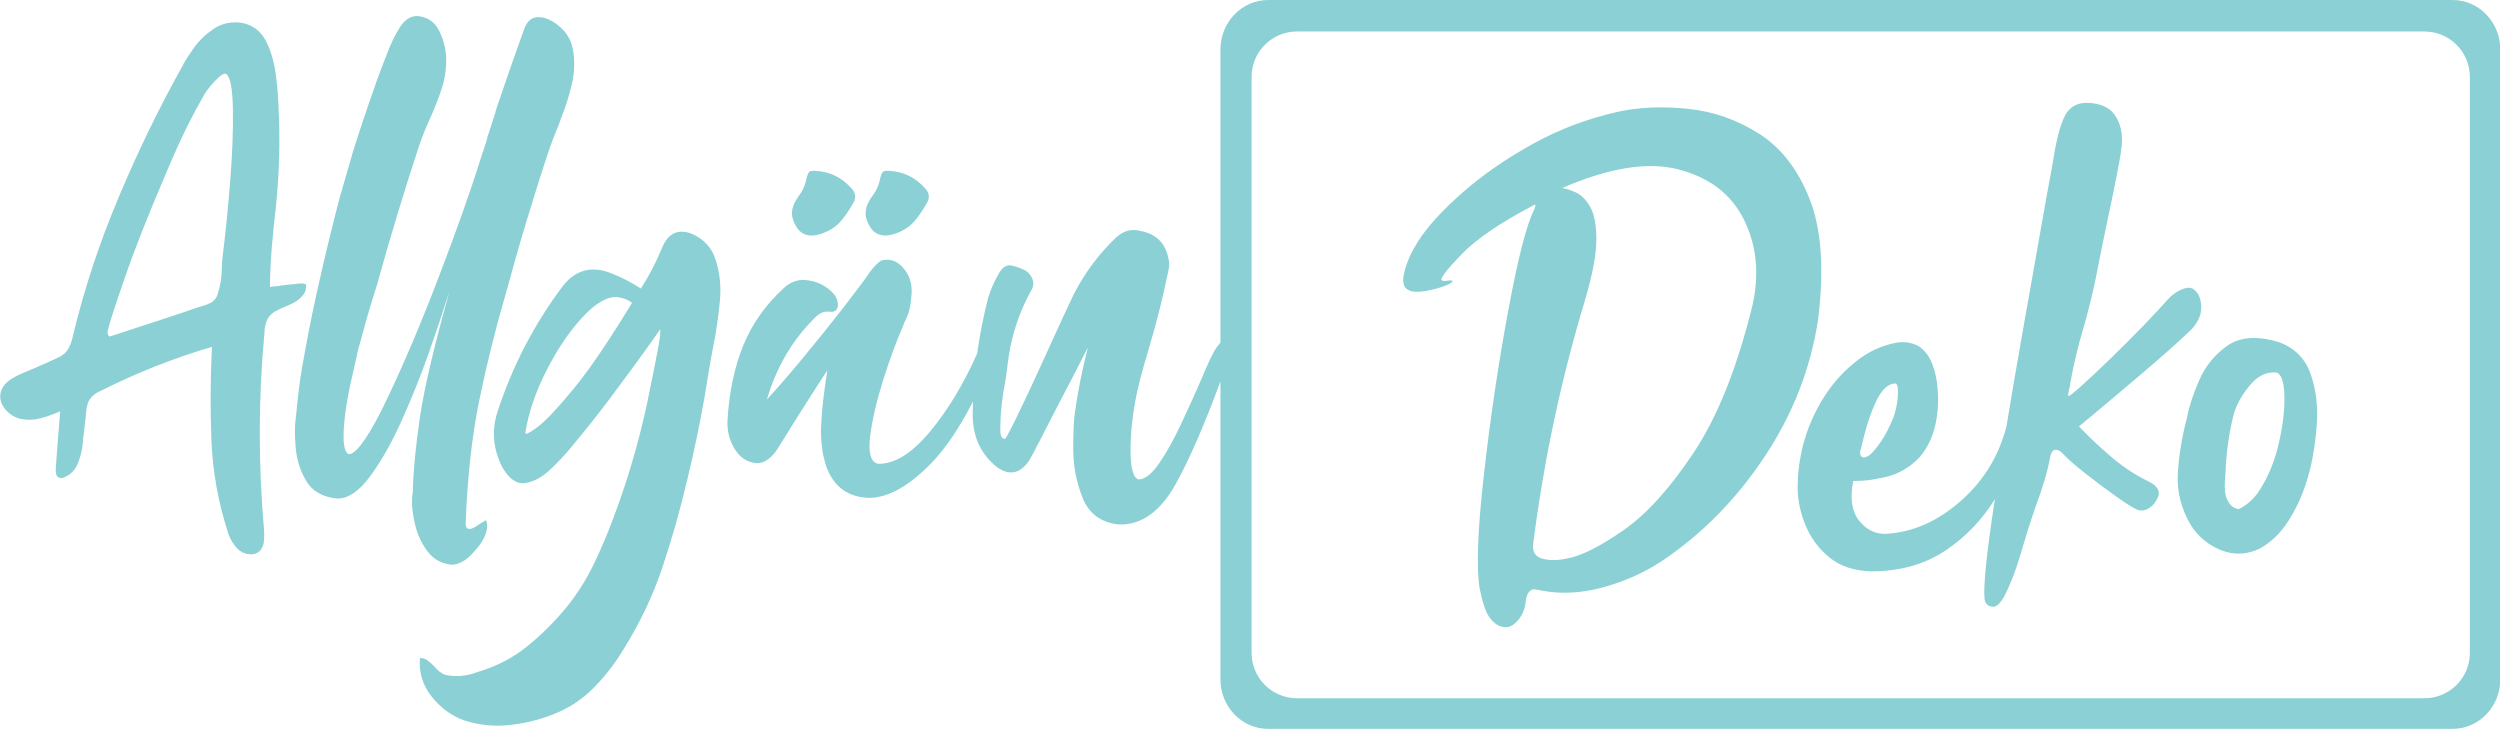 <?xml version="1.0" encoding="UTF-8" standalone="no"?> <svg xmlns="http://www.w3.org/2000/svg" xmlns:xlink="http://www.w3.org/1999/xlink" xmlns:serif="http://www.serif.com/" width="100%" height="100%" viewBox="0 0 2253 657" version="1.1" xml:space="preserve" style="fill-rule:evenodd;clip-rule:evenodd;stroke-linejoin:round;stroke-miterlimit:2;"> <g transform="matrix(1,0,0,1,-832.677,-4146.34)"> <g id="Allgäu-Deko-Logo" serif:id="Allgäu Deko Logo" transform="matrix(5.19,0,0,5.19,-8116.55,3360)"> <path d="M1936.24,217.734C1933.43,225.347 1930.85,231.271 1928.5,235.507C1925.82,240.342 1922.52,242.701 1918.62,242.582C1915.54,242.267 1913.44,240.747 1912.34,238.023C1911.23,235.3 1910.68,232.438 1910.68,229.438C1910.68,226.438 1910.78,224.327 1910.98,223.103C1911.49,219.432 1912.24,215.682 1913.23,211.854C1912.48,213.275 1911.77,214.656 1911.1,215.998C1908.92,220.143 1906.81,224.228 1904.76,228.254C1904.56,228.57 1904.39,228.905 1904.23,229.261C1903.83,230.09 1903.4,230.879 1902.92,231.629C1901.39,233.76 1899.59,234.116 1897.54,232.695C1894.58,230.405 1893.14,227.208 1893.22,223.103C1893.23,222.48 1893.24,221.857 1893.27,221.236C1890.87,225.897 1888.43,229.49 1885.96,232.014C1882.15,235.902 1878.61,237.885 1875.34,237.964C1871.62,237.885 1869.12,236.089 1867.82,232.576C1867.11,230.445 1866.8,228.086 1866.9,225.501C1867,222.916 1867.36,219.689 1867.99,215.821C1868.03,215.742 1867.39,216.719 1866.07,218.751C1864.75,220.784 1862.53,224.307 1859.41,229.32C1858.97,230.07 1858.42,230.701 1857.75,231.215C1857.08,231.728 1856.35,231.965 1855.56,231.925C1854.02,231.767 1852.8,230.948 1851.89,229.468C1850.98,227.988 1850.57,226.36 1850.64,224.583C1850.92,219.689 1851.83,215.337 1853.37,211.528C1854.91,207.719 1857.32,204.334 1860.59,201.374C1861.66,200.466 1862.81,200.052 1864.06,200.131C1865.3,200.21 1866.42,200.555 1867.43,201.167C1868.44,201.779 1869.14,202.459 1869.53,203.209C1869.85,203.92 1869.91,204.522 1869.71,205.015C1869.51,205.509 1869.1,205.716 1868.47,205.637C1867.84,205.558 1867.29,205.647 1866.84,205.903C1866.38,206.16 1865.94,206.525 1865.51,206.999C1861.78,210.768 1859.1,215.397 1857.48,220.885C1859.13,219.112 1861.16,216.783 1863.55,213.896C1865.96,210.995 1868.25,208.153 1870.42,205.37C1872.59,202.588 1874.17,200.486 1875.16,199.065C1875.2,198.986 1875.34,198.779 1875.6,198.443C1875.86,198.108 1876.15,197.772 1876.49,197.437C1876.83,197.101 1877.11,196.874 1877.35,196.756C1878.77,196.361 1880.02,196.766 1881.11,197.97C1882.19,199.173 1882.7,200.663 1882.62,202.44C1882.54,203.348 1882.46,204.058 1882.38,204.571C1882.3,205.084 1882.18,205.558 1882.03,205.992C1881.87,206.426 1881.63,206.959 1881.32,207.591C1881.24,207.788 1881.16,208.005 1881.08,208.242C1880.01,210.65 1878.9,213.679 1877.73,217.33C1876.57,220.982 1875.8,224.268 1875.42,227.188C1875.05,230.109 1875.49,231.728 1876.76,232.043C1879.64,232.122 1882.67,230.248 1885.84,226.419C1888.95,222.674 1891.67,218.155 1894.01,212.862C1894.45,209.656 1895.07,206.478 1895.88,203.328C1896.35,201.749 1897.01,200.269 1897.83,198.887C1898.11,198.414 1898.44,198.048 1898.84,197.792C1899.24,197.535 1899.73,197.506 1900.32,197.703C1900.44,197.743 1900.58,197.782 1900.74,197.821C1901.29,197.979 1901.81,198.187 1902.3,198.443C1902.8,198.7 1903.2,199.144 1903.52,199.775C1903.87,200.525 1903.81,201.275 1903.34,202.025C1901.13,206.012 1899.77,210.354 1899.25,215.051C1899.14,216.038 1899,217.005 1898.84,217.952C1898.33,220.518 1898.05,223.123 1898.01,225.767L1898.01,226.004C1898.01,226.32 1898.03,226.616 1898.07,226.892C1898.11,227.169 1898.23,227.406 1898.42,227.603C1898.66,227.721 1898.82,227.741 1898.9,227.662C1898.98,227.583 1899.06,227.465 1899.14,227.307C1899.14,227.267 1899.16,227.228 1899.19,227.188C1899.94,225.846 1900.98,223.764 1902.3,220.942C1903.63,218.12 1904.98,215.189 1906.36,212.15C1908.41,207.61 1909.89,204.413 1910.8,202.558C1912.73,198.808 1915.2,195.512 1918.2,192.67C1919.46,191.565 1920.83,191.21 1922.29,191.605C1925.25,192.118 1926.92,193.934 1927.32,197.052C1927.36,197.644 1927.3,198.196 1927.14,198.71C1927.14,198.828 1927.12,198.946 1927.08,199.065C1926.21,203.288 1925.17,207.453 1923.94,211.558C1923.63,212.702 1923.29,213.847 1922.94,214.992C1922.5,216.531 1922.11,218.09 1921.75,219.669C1921,223.261 1920.63,226.616 1920.63,229.734C1920.63,232.853 1921.1,234.53 1922.05,234.767C1923.15,234.728 1924.34,233.79 1925.6,231.955C1926.87,230.119 1928.12,227.879 1929.36,225.235C1930.61,222.59 1931.74,220.084 1932.77,217.715C1934.03,214.676 1934.96,212.722 1935.55,211.854C1935.79,211.536 1936.02,211.249 1936.24,210.994L1936.24,160.121C1936.24,155.371 1939.94,151.514 1944.51,151.514L2150.21,151.514C2154.77,151.514 2158.48,155.371 2158.48,160.121L2158.48,269.464C2158.48,274.214 2154.77,278.07 2150.21,278.07L1944.51,278.07C1939.94,278.07 1936.24,274.214 1936.24,269.464L1936.24,217.734ZM1857.47,220.934C1857.46,220.947 1857.46,220.959 1857.45,220.972L1857.51,221.031L1857.47,220.934ZM2153.19,164.853C2153.19,160.507 2149.66,156.979 2145.31,156.979L1949.52,156.979C1945.18,156.979 1941.65,160.507 1941.65,164.853L1941.65,264.883C1941.65,269.229 1945.18,272.757 1949.52,272.757L2145.31,272.757C2149.66,272.757 2153.19,269.229 2153.19,264.883L2153.19,164.853ZM2005.32,170.907C2009,170.117 2013.03,169.95 2017.43,170.404C2021.83,170.857 2025.96,172.308 2029.81,174.755C2033.65,177.203 2036.59,181.021 2038.6,186.212C2040.61,191.402 2041.09,198.32 2040.02,206.964C2038.72,215.53 2035.6,223.513 2030.66,230.914C2025.73,238.315 2019.77,244.344 2012.78,249.002C2009.71,251.015 2006.29,252.524 2002.54,253.531C1998.79,254.537 1995.24,254.705 1991.88,254.034C1991.81,254.034 1991.73,254.014 1991.65,253.975L1990.82,253.857C1990.54,253.817 1990.31,253.876 1990.11,254.034C1989.79,254.271 1989.58,254.577 1989.46,254.952C1989.34,255.327 1989.26,255.732 1989.22,256.166C1989.18,256.521 1989.12,256.837 1989.04,257.113C1988.69,258.258 1988.09,259.175 1987.24,259.866C1986.39,260.557 1985.41,260.606 1984.31,260.014C1983.4,259.422 1982.74,258.593 1982.32,257.527C1981.91,256.462 1981.6,255.396 1981.4,254.33C1981.37,254.172 1981.33,254.034 1981.29,253.916C1980.65,250.363 1980.88,243.762 1981.97,234.111C1983.05,224.46 1984.45,214.987 1986.17,205.691C1987.89,196.396 1989.4,190.485 1990.7,187.959C1990.74,187.84 1990.79,187.702 1990.85,187.544C1990.91,187.386 1990.94,187.258 1990.94,187.159C1990.94,187.061 1990.88,187.031 1990.76,187.07C1984.88,190.149 1980.65,193.021 1978.09,195.685C1975.52,198.35 1974.38,199.84 1974.65,200.155C1974.81,200.274 1975,200.323 1975.22,200.303C1975.43,200.284 1975.66,200.254 1975.9,200.215L1976.43,200.215C1976.55,200.215 1976.57,200.293 1976.49,200.451C1976.33,200.688 1975.73,200.984 1974.68,201.339C1973.64,201.695 1972.53,201.951 1971.37,202.109C1970.2,202.267 1969.35,202.168 1968.79,201.813C1967.96,201.379 1967.77,200.323 1968.2,198.646C1968.63,196.968 1969.42,195.221 1970.57,193.406C1972.15,190.919 1974.66,188.146 1978.12,185.087C1981.57,182.028 1985.64,179.196 1990.32,176.591C1994.99,173.986 2000,172.091 2005.32,170.907ZM2028.65,204.418C2029.84,198.971 2029.33,194.047 2027.14,189.646C2024.95,185.245 2021.18,182.344 2015.83,180.942C2010.49,179.541 2003.73,180.617 1995.56,184.169C1996.19,184.248 1996.98,184.495 1997.92,184.909C1998.87,185.324 1999.71,186.163 2000.44,187.426C2001.17,188.689 2001.53,190.623 2001.51,193.228C2001.49,195.833 2000.82,199.326 1999.52,203.708C1995.34,217.562 1992.34,231.713 1990.52,246.16C1990.44,247.462 1991.03,248.261 1992.27,248.558C1993.51,248.854 1994.92,248.824 1996.5,248.469C1998.91,248.035 2002.14,246.416 2006.18,243.614C2010.23,240.811 2014.32,236.282 2018.47,230.026C2022.61,223.769 2026.01,215.234 2028.65,204.418ZM2120.07,210.931C2122.83,211.957 2124.68,213.852 2125.6,216.615C2126.53,219.378 2126.86,222.378 2126.58,225.615C2126.26,229.483 2125.65,232.739 2124.75,235.384C2124.07,237.594 2123.06,239.775 2121.7,241.926C2120.34,244.077 2118.65,245.706 2116.63,246.811C2114.38,247.837 2112.17,247.916 2110,247.048C2107.83,246.179 2106.1,244.758 2104.79,242.785C2103.06,239.864 2102.29,236.834 2102.48,233.696C2102.68,230.558 2103.19,227.411 2104.02,224.253L2104.14,223.779C2104.42,222.161 2105.09,220.108 2106.16,217.622C2107.22,215.135 2108.86,213.112 2111.07,211.553C2113.28,209.994 2116.28,209.786 2120.07,210.931ZM2117.11,235.917C2118.41,233.785 2119.4,231.229 2120.07,228.249C2120.74,225.269 2121.05,222.595 2120.99,220.227C2120.93,217.858 2120.48,216.516 2119.65,216.201C2117.96,216.003 2116.42,216.724 2115.04,218.362C2113.65,220 2112.71,221.687 2112.19,223.424C2111.37,226.7 2110.89,230.035 2110.77,233.43C2110.73,234.022 2110.69,234.594 2110.65,235.147C2110.57,236.489 2110.7,237.515 2111.04,238.226C2111.38,238.936 2111.77,239.41 2112.22,239.647C2112.68,239.884 2113.02,239.943 2113.26,239.824C2114.88,238.956 2116.16,237.653 2117.11,235.917ZM2070.72,238.172C2068.53,241.724 2065.73,244.663 2062.31,246.989C2058.66,249.475 2054.31,250.719 2049.26,250.719C2046.3,250.64 2043.88,249.84 2042,248.321C2040.13,246.801 2038.74,244.926 2037.83,242.696C2036.92,240.466 2036.47,238.305 2036.47,236.213C2036.47,231.871 2037.38,227.726 2039.22,223.779C2041.06,219.832 2043.55,216.635 2046.71,214.188C2048.76,212.569 2051.01,211.523 2053.46,211.05C2054.84,210.773 2056.16,210.951 2057.43,211.582C2058.49,212.293 2059.28,213.299 2059.8,214.602C2060.31,215.905 2060.62,217.266 2060.74,218.687C2060.98,220.898 2060.86,223.079 2060.39,225.23C2059.91,227.381 2059.03,229.246 2057.72,230.825C2055.99,232.68 2053.93,233.864 2051.57,234.377C2050.46,234.614 2049.55,234.782 2048.84,234.881C2048.13,234.979 2047.22,235.029 2046.12,235.029C2045.53,237.989 2045.85,240.268 2047.1,241.867C2048.34,243.466 2049.89,244.245 2051.74,244.206C2056.48,243.969 2060.91,241.995 2065.03,238.285C2068.88,234.828 2071.45,230.565 2072.74,225.497C2073.56,220.477 2074.45,215.277 2075.4,209.895C2077.19,199.692 2078.64,191.491 2079.75,185.294C2080.3,182.373 2080.66,180.459 2080.81,179.551C2081.33,176.078 2081.98,173.502 2082.77,171.825C2083.56,170.147 2084.9,169.328 2086.79,169.367C2089.08,169.446 2090.68,170.177 2091.59,171.558C2092.5,172.94 2092.89,174.578 2092.77,176.472C2092.7,177.459 2092.41,179.225 2091.91,181.771C2091.42,184.317 2090.84,187.13 2090.17,190.208C2089.42,193.8 2088.79,196.938 2088.27,199.622C2087.68,202.504 2086.99,205.326 2086.2,208.089C2085.22,211.326 2084.43,214.602 2083.83,217.918C2083.83,218.036 2083.79,218.293 2083.72,218.687C2083.64,218.924 2083.58,219.161 2083.54,219.398C2083.5,219.635 2083.47,219.842 2083.45,220.019C2083.43,220.197 2083.44,220.286 2083.48,220.286C2083.64,220.325 2084.4,219.733 2085.76,218.51C2087.12,217.286 2088.77,215.737 2090.7,213.862C2092.64,211.987 2094.53,210.092 2096.39,208.178C2098.24,206.264 2099.74,204.655 2100.89,203.353C2101.2,202.997 2101.62,202.652 2102.13,202.316C2102.64,201.981 2103.17,201.734 2103.73,201.576C2104.28,201.418 2104.73,201.438 2105.09,201.636C2105.68,202.07 2106.08,202.583 2106.27,203.175C2106.47,203.767 2106.56,204.339 2106.54,204.892C2106.52,205.445 2106.47,205.859 2106.39,206.135C2106,207.319 2105.35,208.306 2104.44,209.096C2102.46,210.99 2099.72,213.428 2096.21,216.408C2092.7,219.388 2089.75,221.865 2087.39,223.838C2086.36,224.667 2085.67,225.24 2085.31,225.555C2087.09,227.411 2088.97,229.187 2090.97,230.884C2092.96,232.581 2095.12,234.002 2097.45,235.147C2098.99,235.897 2099.5,236.825 2098.99,237.93C2098.64,238.719 2098.14,239.321 2097.51,239.736C2096.88,240.15 2096.23,240.259 2095.56,240.061C2094.85,239.785 2093.61,239.025 2091.86,237.782C2090.1,236.538 2088.29,235.186 2086.44,233.726C2084.58,232.266 2083.22,231.062 2082.35,230.114C2081.88,229.68 2081.45,229.522 2081.08,229.641C2080.7,229.759 2080.46,230.134 2080.34,230.766C2079.91,233.173 2079.06,236.075 2077.79,239.469C2076.97,241.837 2076.22,244.186 2075.54,246.515C2075.35,247.265 2074.97,248.459 2074.42,250.097C2073.87,251.735 2073.24,253.265 2072.53,254.686C2071.81,256.106 2071.12,256.837 2070.45,256.876C2069.51,256.837 2068.99,256.343 2068.91,255.396C2068.72,253.067 2069.3,247.452 2070.66,238.551C2070.68,238.425 2070.7,238.298 2070.72,238.172ZM2047.48,229.345C2047.36,229.621 2047.3,229.897 2047.3,230.174C2047.34,230.568 2047.47,230.805 2047.69,230.884C2047.9,230.963 2048.13,230.953 2048.37,230.854C2048.61,230.756 2048.8,230.647 2048.96,230.529C2049.51,230.095 2050.18,229.295 2050.97,228.131C2051.76,226.967 2052.47,225.575 2053.11,223.957C2053.38,223.207 2053.59,222.388 2053.73,221.5C2053.86,220.612 2053.91,219.832 2053.87,219.161C2053.84,218.49 2053.7,218.135 2053.46,218.095C2052.2,218.095 2051.07,219.131 2050.09,221.204C2049.1,223.276 2048.23,225.99 2047.48,229.345ZM1771.19,201.315C1771.9,201.275 1772.73,201.177 1773.67,201.019C1774.66,200.9 1775.52,200.811 1776.25,200.752C1776.98,200.693 1777.38,200.762 1777.46,200.959C1777.54,201.709 1777.31,202.38 1776.75,202.973C1776.2,203.565 1775.55,204.019 1774.8,204.334C1774.56,204.453 1774.31,204.571 1774.03,204.69C1773.4,204.926 1772.81,205.193 1772.25,205.489C1771.7,205.785 1771.25,206.189 1770.89,206.703C1770.46,207.492 1770.24,208.36 1770.24,209.308C1769.17,220.755 1769.16,232.201 1770.18,243.648C1770.22,244.28 1770.21,244.901 1770.15,245.513C1770.09,246.125 1769.87,246.668 1769.47,247.141C1768.96,247.615 1768.36,247.822 1767.67,247.763C1766.98,247.704 1766.35,247.457 1765.8,247.023C1764.81,246.076 1764.14,244.931 1763.79,243.589C1762.17,238.497 1761.25,233.277 1761.03,227.929C1760.82,222.58 1760.85,217.222 1761.12,211.854L1761.12,211.735C1754.45,213.709 1748.02,216.255 1741.82,219.373C1741.03,219.689 1740.4,220.162 1739.93,220.794C1739.53,221.465 1739.32,222.215 1739.28,223.044C1739.24,223.281 1739.22,223.518 1739.22,223.754L1738.74,227.899C1738.66,229.241 1738.39,230.544 1737.91,231.807C1737.44,233.07 1736.61,233.938 1735.43,234.412C1735.15,234.53 1734.89,234.55 1734.66,234.471C1734.34,234.392 1734.14,234.175 1734.07,233.82C1733.99,233.464 1733.97,233.109 1734.01,232.754C1734.24,229.478 1734.5,226.202 1734.78,222.926C1733.71,223.399 1732.62,223.794 1731.49,224.11C1730.37,224.425 1729.23,224.485 1728.09,224.287C1726.9,224.05 1725.92,223.449 1725.15,222.481C1724.38,221.514 1724.18,220.459 1724.53,219.314C1724.85,218.564 1725.34,217.962 1726.01,217.508C1726.68,217.054 1727.39,216.669 1728.14,216.353L1730.39,215.406C1731.89,214.775 1733.38,214.104 1734.84,213.393C1735.51,212.998 1736,212.475 1736.32,211.824C1736.63,211.173 1736.85,210.531 1736.97,209.9C1738.9,201.808 1741.57,193.736 1744.96,185.684C1748.35,177.632 1752.08,169.974 1756.15,162.711L1756.15,162.652C1756.47,162.06 1757.07,161.133 1757.96,159.869C1758.84,158.606 1760,157.491 1761.42,156.524C1762.84,155.557 1764.5,155.212 1766.39,155.488C1768.25,155.883 1769.61,156.919 1770.48,158.596C1771.35,160.274 1771.93,162.267 1772.23,164.576C1772.52,166.886 1772.69,169.185 1772.73,171.474C1772.77,171.829 1772.79,172.185 1772.79,172.54C1772.94,178.105 1772.69,183.691 1772.02,189.296C1771.9,190.282 1771.8,191.269 1771.72,192.256C1771.41,195.256 1771.23,198.275 1771.19,201.315ZM1763.02,195.69C1763.49,191.94 1763.92,187.707 1764.29,182.99C1764.67,178.273 1764.82,174.099 1764.76,170.468C1764.7,166.836 1764.3,164.784 1763.55,164.31C1763.27,164.231 1762.87,164.428 1762.34,164.902C1761.8,165.376 1761.29,165.918 1760.8,166.53C1760.3,167.142 1759.96,167.626 1759.76,167.981C1757.59,171.77 1755.66,175.678 1753.96,179.704L1753.6,180.533C1750.25,188.348 1747.7,194.772 1745.97,199.805C1744.23,204.838 1743.26,207.828 1743.07,208.775C1742.99,208.972 1742.97,209.179 1743.01,209.397C1743.05,209.614 1743.16,209.801 1743.36,209.959C1744.35,209.643 1745.79,209.17 1747.68,208.538C1749.85,207.828 1752,207.127 1754.11,206.436C1756.22,205.745 1757.69,205.242 1758.52,204.926L1759.35,204.69C1759.9,204.532 1760.41,204.334 1760.89,204.097C1761.36,203.861 1761.72,203.505 1761.95,203.032C1762.54,201.492 1762.84,199.736 1762.84,197.762C1762.88,197.012 1762.94,196.322 1763.02,195.69ZM1820.39,155.31C1822.29,156.495 1823.42,158.073 1823.79,160.047C1824.17,162.021 1824.1,164.083 1823.59,166.234C1823.07,168.385 1822.46,170.31 1821.75,172.007C1821.59,172.52 1821.42,173.014 1821.22,173.487C1820.51,175.145 1819.88,176.842 1819.32,178.579C1818.5,181.026 1817.71,183.493 1816.96,185.98C1815.42,190.874 1813.98,195.808 1812.63,200.782C1812.36,201.69 1812.1,202.598 1811.86,203.505C1810.29,208.913 1808.85,214.706 1807.57,220.883C1806.29,227.06 1805.49,234.254 1805.17,242.464C1805.21,243.372 1805.71,243.589 1806.65,243.115L1807.96,242.286C1808.23,242.128 1808.49,241.971 1808.73,241.813C1808.92,242.365 1808.96,242.928 1808.84,243.5C1808.73,244.072 1808.53,244.615 1808.25,245.128C1807.82,245.957 1807.08,246.895 1806.03,247.941C1804.99,248.987 1803.89,249.529 1802.75,249.569C1801.01,249.411 1799.62,248.641 1798.57,247.26C1797.53,245.878 1796.8,244.309 1796.38,242.553C1795.97,240.796 1795.8,239.247 1795.88,237.905C1795.92,237.589 1795.96,237.254 1796,236.898C1796.08,233.346 1796.49,229.034 1797.24,223.962C1797.99,218.89 1799.69,211.656 1802.33,202.262C1802.17,202.696 1802.02,203.15 1801.86,203.624C1801.11,206.032 1800.06,209.14 1798.72,212.949C1797.38,216.758 1795.84,220.597 1794.1,224.465C1792.37,228.333 1790.54,231.57 1788.62,234.175C1786.71,236.78 1784.81,238.083 1782.91,238.083C1780.38,237.846 1778.59,236.839 1777.52,235.063C1776.46,233.287 1775.84,231.333 1775.66,229.202C1775.48,227.07 1775.49,225.353 1775.69,224.05C1776.04,220.38 1776.39,217.567 1776.72,215.613C1777.06,213.66 1777.27,212.505 1777.35,212.15C1778.06,208.203 1778.97,203.792 1780.1,198.917C1781.22,194.042 1782.3,189.651 1783.33,185.743C1784.08,183.099 1784.85,180.454 1785.63,177.809C1786.78,174.138 1788,170.468 1789.31,166.797L1789.54,166.086C1790.1,164.547 1790.67,163.027 1791.26,161.527C1792.09,159.277 1792.94,157.491 1793.81,156.169C1794.67,154.847 1795.72,154.225 1796.94,154.304C1798.6,154.501 1799.81,155.34 1800.56,156.82C1801.31,158.3 1801.72,159.889 1801.8,161.586C1801.84,163.481 1801.56,165.307 1800.97,167.063C1800.38,168.82 1799.69,170.566 1798.9,172.303C1798.19,173.842 1797.58,175.382 1797.06,176.921C1794.46,184.816 1792.05,192.769 1789.84,200.782C1789.72,201.216 1789.5,201.907 1789.19,202.854C1788.48,205.104 1787.61,208.143 1786.58,211.972L1786.35,212.919C1786.23,213.551 1786.09,214.183 1785.93,214.814C1784.79,219.59 1784.14,223.36 1784.01,226.123C1783.87,228.886 1784.21,230.307 1785.04,230.386C1786.5,230.03 1788.7,226.754 1791.64,220.557C1794.59,214.36 1797.6,207.235 1800.67,199.183C1803.75,191.131 1806.2,184.184 1808.02,178.342L1808.73,176.211C1808.81,175.895 1808.88,175.599 1808.96,175.323C1809.52,173.625 1809.99,172.165 1810.38,170.941L1810.38,170.764C1810.42,170.724 1810.44,170.665 1810.44,170.586C1810.84,169.402 1811.13,168.553 1811.33,168.04L1811.33,167.981C1812.63,164.152 1813.98,160.323 1815.36,156.495C1815.83,155.271 1816.53,154.61 1817.46,154.511C1818.39,154.412 1819.36,154.679 1820.39,155.31ZM1844.55,192.138C1846.6,193.085 1847.94,194.565 1848.57,196.578C1849.32,198.828 1849.57,201.275 1849.31,203.92C1849.06,206.564 1848.67,209.17 1848.16,211.735C1847.92,212.959 1847.7,214.143 1847.51,215.288C1846.52,221.761 1845.26,228.175 1843.72,234.53C1842.49,239.819 1841.03,244.99 1839.34,250.043C1837.64,255.095 1835.33,259.93 1832.41,264.548C1830.91,266.996 1829.17,269.196 1827.2,271.15C1825.23,273.104 1822.9,274.594 1820.21,275.62C1817.73,276.568 1815.18,277.17 1812.58,277.426C1809.97,277.683 1807.38,277.396 1804.82,276.568C1802.61,275.739 1800.74,274.347 1799.22,272.393C1797.7,270.44 1797.04,268.239 1797.24,265.792C1797.71,265.752 1798.15,265.881 1798.54,266.177C1798.94,266.473 1799.33,266.818 1799.73,267.213C1800.28,267.923 1800.91,268.417 1801.62,268.693C1803.52,269.088 1805.37,268.93 1807.19,268.219C1810.42,267.272 1813.28,265.812 1815.74,263.838C1818.21,261.864 1820.49,259.614 1822.58,257.088C1824.48,254.759 1826.06,252.273 1827.35,249.628C1828.63,246.984 1829.78,244.28 1830.81,241.517C1833.61,234.096 1835.76,226.498 1837.26,218.722L1837.56,217.242C1837.88,215.702 1838.2,214.054 1838.54,212.298C1838.87,210.541 1839.02,209.328 1838.98,208.656C1838.03,210.038 1836.82,211.745 1835.34,213.778C1833.86,215.811 1832.75,217.321 1832,218.307C1829.39,221.899 1826.65,225.412 1823.77,228.846C1823.69,228.925 1823.61,229.024 1823.53,229.142C1822.5,230.405 1821.28,231.708 1819.86,233.05C1818.44,234.392 1816.99,235.172 1815.51,235.389C1814.03,235.606 1812.69,234.668 1811.51,232.576C1809.89,229.34 1809.65,226.064 1810.8,222.748C1813.36,214.972 1817.09,207.808 1821.99,201.256C1824.24,198.335 1827.1,197.585 1830.57,199.006C1832.35,199.716 1834.03,200.585 1835.61,201.611C1837.03,199.4 1838.23,197.091 1839.22,194.683C1840.28,191.999 1842.06,191.151 1844.55,192.138ZM1815.54,226.656C1815.54,227.05 1816.24,226.725 1817.64,225.679C1819.04,224.633 1821.12,222.432 1823.88,219.077C1826.65,215.722 1830.04,210.729 1834.07,204.097C1833.43,203.584 1832.59,203.249 1831.52,203.091C1829.75,202.973 1827.71,204.157 1825.42,206.643C1823.13,209.13 1821.05,212.219 1819.18,215.909C1817.3,219.6 1816.09,223.182 1815.54,226.656ZM1878.83,181.184C1881.32,181.342 1883.39,182.388 1885.05,184.322C1885.64,184.993 1885.76,185.723 1885.4,186.513C1884.77,187.697 1884.05,188.782 1883.24,189.769C1882.43,190.756 1881.33,191.506 1879.95,192.019C1878.02,192.73 1876.58,192.473 1875.63,191.249C1875.16,190.578 1874.84,189.888 1874.68,189.177C1874.53,188.467 1874.64,187.677 1875.04,186.809C1875.28,186.335 1875.55,185.881 1875.87,185.447C1876.42,184.737 1876.82,183.908 1877.05,182.96C1877.17,182.368 1877.29,181.944 1877.41,181.687C1877.53,181.431 1877.69,181.273 1877.91,181.214C1878.13,181.155 1878.43,181.145 1878.83,181.184ZM1866.04,181.184C1868.53,181.342 1870.6,182.388 1872.26,184.322C1872.85,184.993 1872.97,185.723 1872.61,186.513C1871.98,187.697 1871.26,188.782 1870.45,189.769C1869.64,190.756 1868.55,191.506 1867.16,192.019C1865.23,192.73 1863.79,192.473 1862.84,191.249C1862.37,190.578 1862.05,189.888 1861.89,189.177C1861.74,188.467 1861.86,187.677 1862.25,186.809C1862.49,186.335 1862.76,185.881 1863.08,185.447C1863.63,184.737 1864.03,183.908 1864.26,182.96C1864.38,182.368 1864.5,181.944 1864.62,181.687C1864.74,181.431 1864.9,181.273 1865.12,181.214C1865.34,181.155 1865.64,181.145 1866.04,181.184Z" style="fill:rgb(138,208,212);"></path> </g> </g> </svg> 